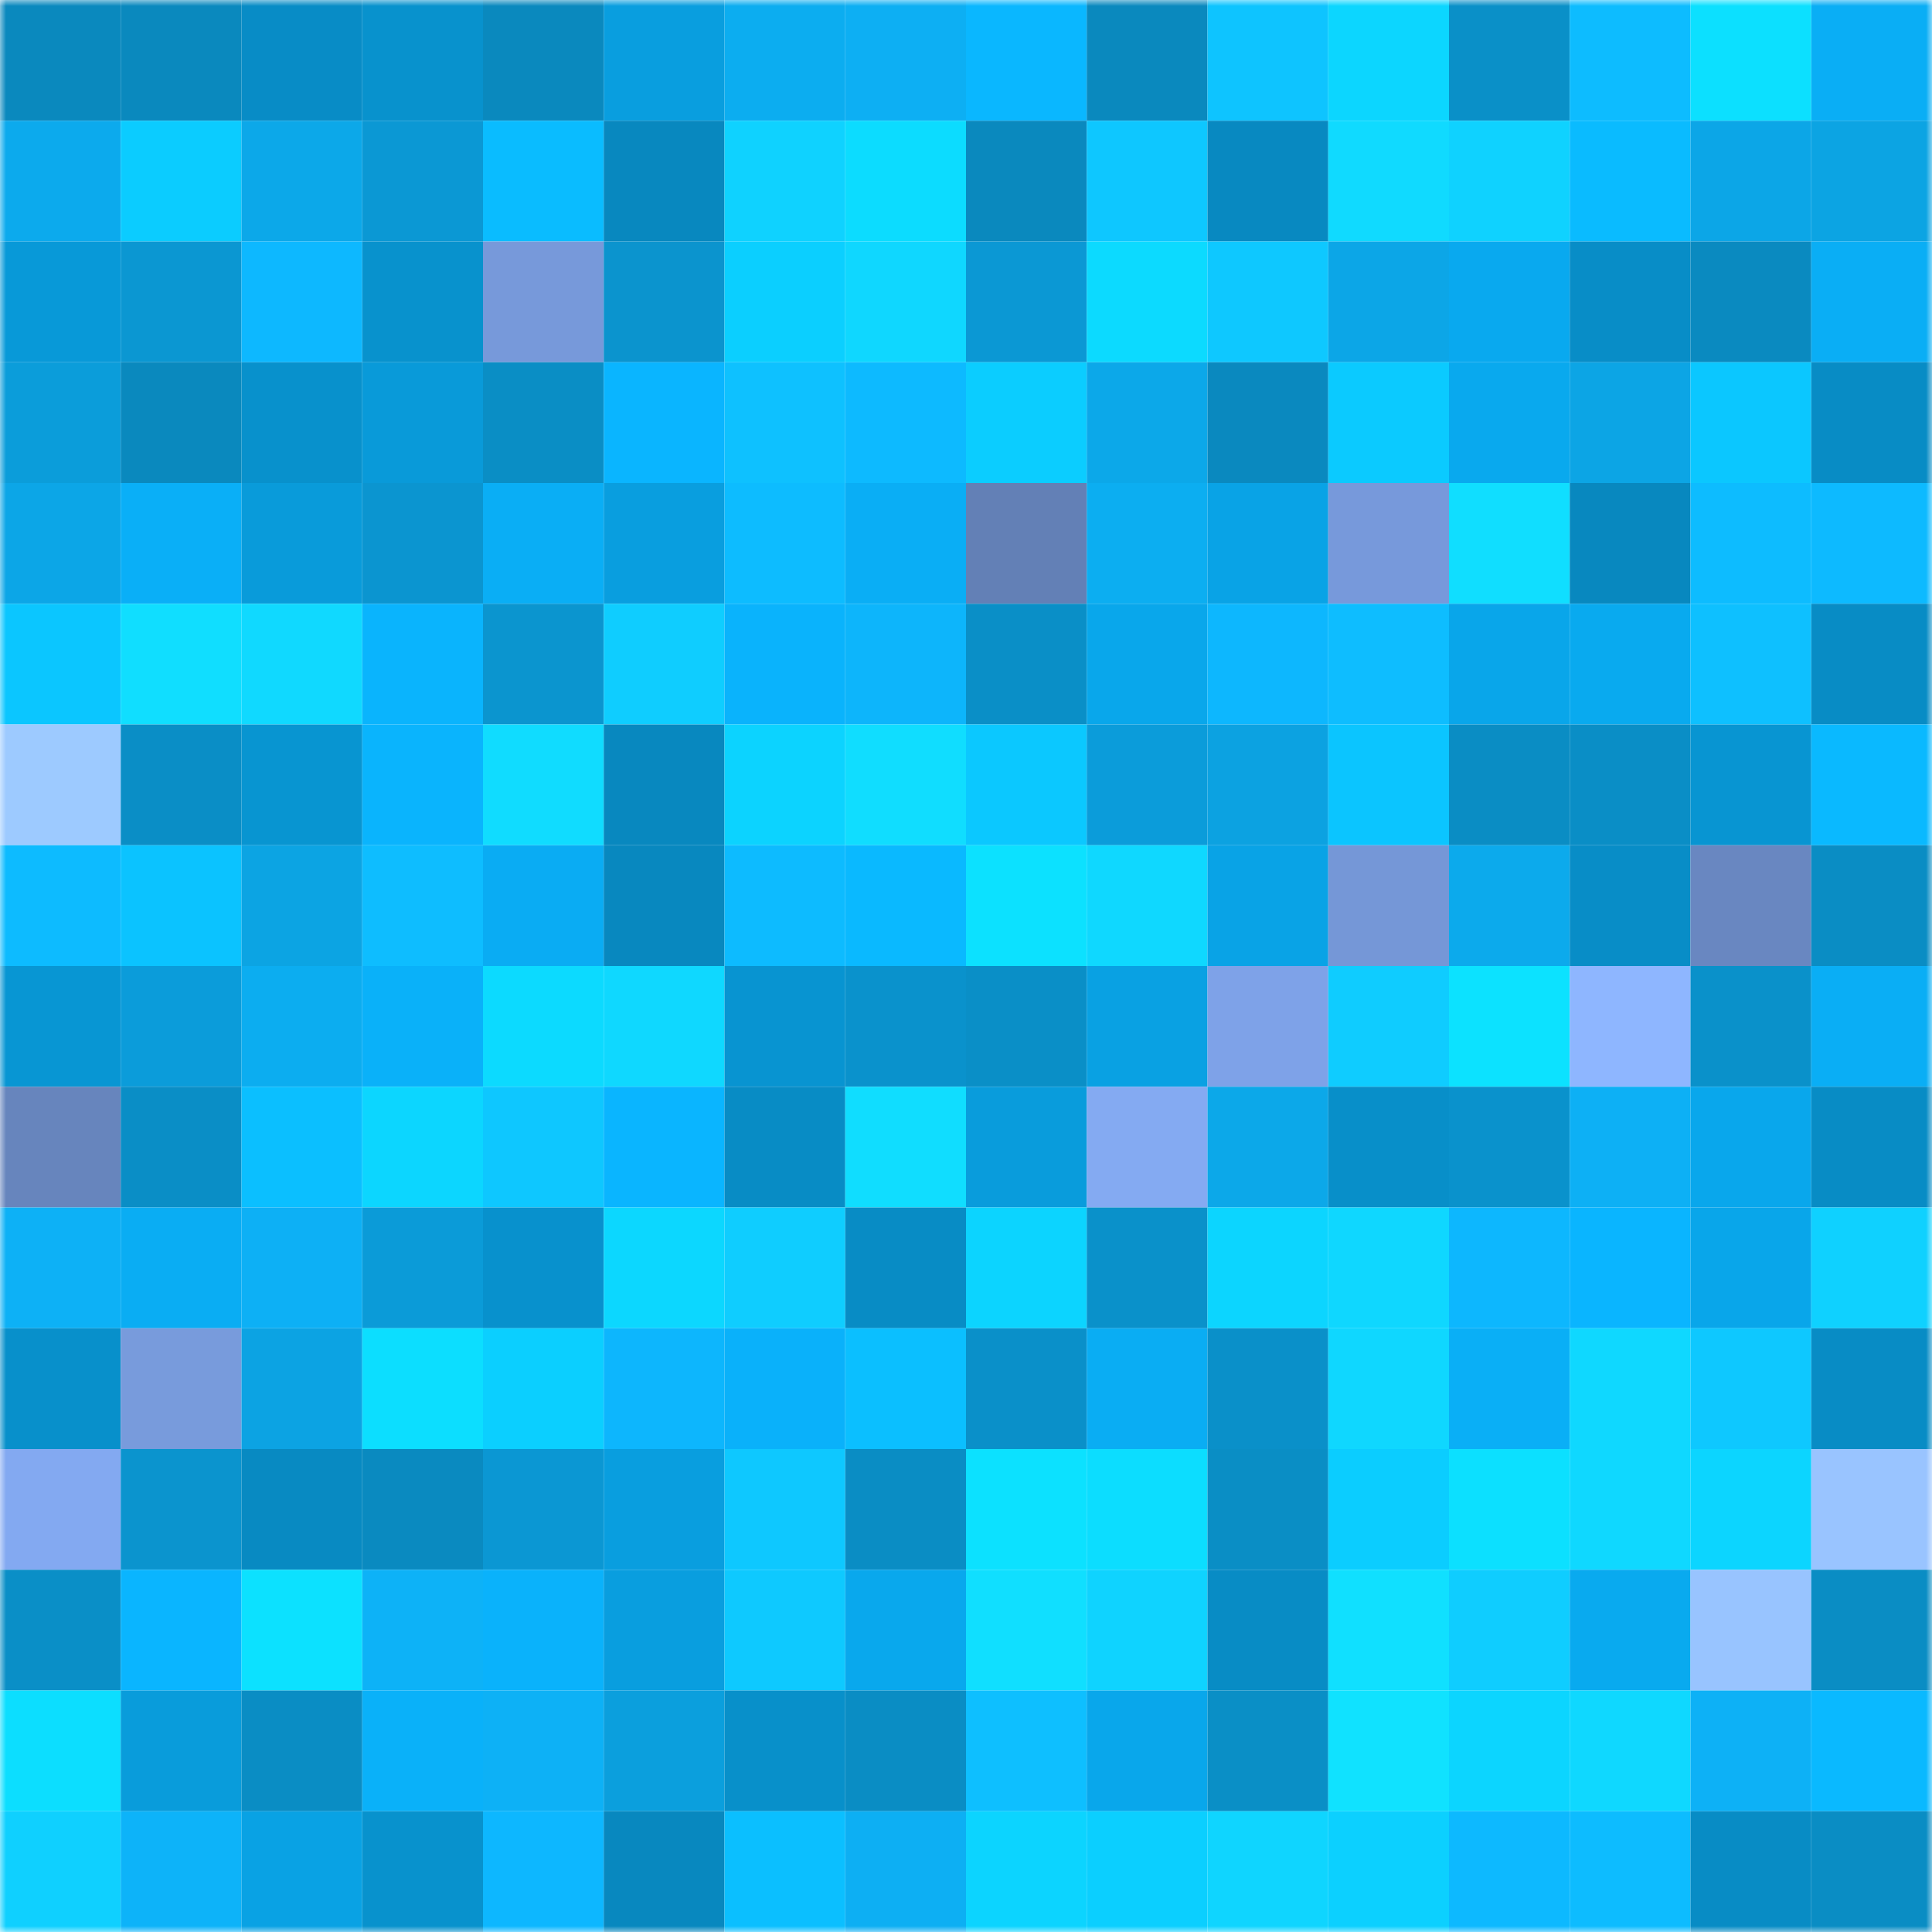 <svg viewBox="0 0 160 160" fill="none" role="img" xmlns="http://www.w3.org/2000/svg" width="240" height="240" name="ens%2Cflamengol.eth"><mask id="1981257550" mask-type="alpha" maskUnits="userSpaceOnUse" x="0" y="0" width="160" height="160"><rect width="160" height="160" fill="#FFFFFF"></rect></mask><g mask="url(#1981257550)"><rect x="0" y="0" width="10" height="10" fill="#0a89be"></rect><rect x="10" y="0" width="10" height="10" fill="#0a89be"></rect><rect x="20" y="0" width="10" height="10" fill="#088cc6"></rect><rect x="30" y="0" width="10" height="10" fill="#0892cd"></rect><rect x="40" y="0" width="10" height="10" fill="#0a89be"></rect><rect x="50" y="0" width="10" height="10" fill="#099edf"></rect><rect x="60" y="0" width="10" height="10" fill="#0cadf0"></rect><rect x="70" y="0" width="10" height="10" fill="#0daff3"></rect><rect x="80" y="0" width="10" height="10" fill="#0ab7ff"></rect><rect x="90" y="0" width="10" height="10" fill="#0a89be"></rect><rect x="100" y="0" width="10" height="10" fill="#0ec4ff"></rect><rect x="110" y="0" width="10" height="10" fill="#0cd6ff"></rect><rect x="120" y="0" width="10" height="10" fill="#0a90c8"></rect><rect x="130" y="0" width="10" height="10" fill="#0dbcff"></rect><rect x="140" y="0" width="10" height="10" fill="#0ce0ff"></rect><rect x="150" y="0" width="10" height="10" fill="#0aaef5"></rect><rect x="0" y="10" width="10" height="10" fill="#0caaed"></rect><rect x="10" y="10" width="10" height="10" fill="#0bccff"></rect><rect x="20" y="10" width="10" height="10" fill="#0ca8e9"></rect><rect x="30" y="10" width="10" height="10" fill="#0b98d4"></rect><rect x="40" y="10" width="10" height="10" fill="#0abcff"></rect><rect x="50" y="10" width="10" height="10" fill="#0888bf"></rect><rect x="60" y="10" width="10" height="10" fill="#0fd2ff"></rect><rect x="70" y="10" width="10" height="10" fill="#0cdcff"></rect><rect x="80" y="10" width="10" height="10" fill="#0a89be"></rect><rect x="90" y="10" width="10" height="10" fill="#0ec7ff"></rect><rect x="100" y="10" width="10" height="10" fill="#0889c1"></rect><rect x="110" y="10" width="10" height="10" fill="#10daff"></rect><rect x="120" y="10" width="10" height="10" fill="#0fd2ff"></rect><rect x="130" y="10" width="10" height="10" fill="#0abbff"></rect><rect x="140" y="10" width="10" height="10" fill="#0ca6e7"></rect><rect x="150" y="10" width="10" height="10" fill="#0ca4e3"></rect><rect x="0" y="20" width="10" height="10" fill="#0899d8"></rect><rect x="10" y="20" width="10" height="10" fill="#0b97d2"></rect><rect x="20" y="20" width="10" height="10" fill="#0db8ff"></rect><rect x="30" y="20" width="10" height="10" fill="#0892cd"></rect><rect x="40" y="20" width="10" height="10" fill="#7799da"></rect><rect x="50" y="20" width="10" height="10" fill="#0b94ce"></rect><rect x="60" y="20" width="10" height="10" fill="#0bcfff"></rect><rect x="70" y="20" width="10" height="10" fill="#0fd7ff"></rect><rect x="80" y="20" width="10" height="10" fill="#0b98d4"></rect><rect x="90" y="20" width="10" height="10" fill="#0cdaff"></rect><rect x="100" y="20" width="10" height="10" fill="#0ec8ff"></rect><rect x="110" y="20" width="10" height="10" fill="#0ca6e7"></rect><rect x="120" y="20" width="10" height="10" fill="#09a9ef"></rect><rect x="130" y="20" width="10" height="10" fill="#088dc7"></rect><rect x="140" y="20" width="10" height="10" fill="#0a8ac0"></rect><rect x="150" y="20" width="10" height="10" fill="#0aaef5"></rect><rect x="0" y="30" width="10" height="10" fill="#0b9dda"></rect><rect x="10" y="30" width="10" height="10" fill="#0a89be"></rect><rect x="20" y="30" width="10" height="10" fill="#0891cc"></rect><rect x="30" y="30" width="10" height="10" fill="#099ad9"></rect><rect x="40" y="30" width="10" height="10" fill="#0a8ec5"></rect><rect x="50" y="30" width="10" height="10" fill="#0ab5ff"></rect><rect x="60" y="30" width="10" height="10" fill="#0ec1ff"></rect><rect x="70" y="30" width="10" height="10" fill="#0dbaff"></rect><rect x="80" y="30" width="10" height="10" fill="#0bcdff"></rect><rect x="90" y="30" width="10" height="10" fill="#0ca8e9"></rect><rect x="100" y="30" width="10" height="10" fill="#0a89bf"></rect><rect x="110" y="30" width="10" height="10" fill="#0bcaff"></rect><rect x="120" y="30" width="10" height="10" fill="#09a9ee"></rect><rect x="130" y="30" width="10" height="10" fill="#0ca5e5"></rect><rect x="140" y="30" width="10" height="10" fill="#0bc7ff"></rect><rect x="150" y="30" width="10" height="10" fill="#088cc5"></rect><rect x="0" y="40" width="10" height="10" fill="#0ca6e7"></rect><rect x="10" y="40" width="10" height="10" fill="#0aaff7"></rect><rect x="20" y="40" width="10" height="10" fill="#099bda"></rect><rect x="30" y="40" width="10" height="10" fill="#0b95d0"></rect><rect x="40" y="40" width="10" height="10" fill="#0aaef5"></rect><rect x="50" y="40" width="10" height="10" fill="#099edf"></rect><rect x="60" y="40" width="10" height="10" fill="#0dbcff"></rect><rect x="70" y="40" width="10" height="10" fill="#0aaef5"></rect><rect x="80" y="40" width="10" height="10" fill="#6380b6"></rect><rect x="90" y="40" width="10" height="10" fill="#0caef1"></rect><rect x="100" y="40" width="10" height="10" fill="#09a3e6"></rect><rect x="110" y="40" width="10" height="10" fill="#7799db"></rect><rect x="120" y="40" width="10" height="10" fill="#10deff"></rect><rect x="130" y="40" width="10" height="10" fill="#0888bf"></rect><rect x="140" y="40" width="10" height="10" fill="#0dbcff"></rect><rect x="150" y="40" width="10" height="10" fill="#0dbaff"></rect><rect x="0" y="50" width="10" height="10" fill="#0bc6ff"></rect><rect x="10" y="50" width="10" height="10" fill="#10deff"></rect><rect x="20" y="50" width="10" height="10" fill="#10d9ff"></rect><rect x="30" y="50" width="10" height="10" fill="#0ab4fd"></rect><rect x="40" y="50" width="10" height="10" fill="#0b95cf"></rect><rect x="50" y="50" width="10" height="10" fill="#0fcdff"></rect><rect x="60" y="50" width="10" height="10" fill="#0ab3fc"></rect><rect x="70" y="50" width="10" height="10" fill="#0db5fb"></rect><rect x="80" y="50" width="10" height="10" fill="#0a8fc7"></rect><rect x="90" y="50" width="10" height="10" fill="#09a7eb"></rect><rect x="100" y="50" width="10" height="10" fill="#0db7fe"></rect><rect x="110" y="50" width="10" height="10" fill="#0ebdff"></rect><rect x="120" y="50" width="10" height="10" fill="#09a6ea"></rect><rect x="130" y="50" width="10" height="10" fill="#09aaef"></rect><rect x="140" y="50" width="10" height="10" fill="#0ec0ff"></rect><rect x="150" y="50" width="10" height="10" fill="#088cc5"></rect><rect x="0" y="60" width="10" height="10" fill="#9dcaff"></rect><rect x="10" y="60" width="10" height="10" fill="#0a8ec6"></rect><rect x="20" y="60" width="10" height="10" fill="#0895d1"></rect><rect x="30" y="60" width="10" height="10" fill="#0ab4fd"></rect><rect x="40" y="60" width="10" height="10" fill="#10dcff"></rect><rect x="50" y="60" width="10" height="10" fill="#0888bf"></rect><rect x="60" y="60" width="10" height="10" fill="#0cd3ff"></rect><rect x="70" y="60" width="10" height="10" fill="#10ddff"></rect><rect x="80" y="60" width="10" height="10" fill="#0bc8ff"></rect><rect x="90" y="60" width="10" height="10" fill="#0b9cda"></rect><rect x="100" y="60" width="10" height="10" fill="#0ca2e1"></rect><rect x="110" y="60" width="10" height="10" fill="#0bc5ff"></rect><rect x="120" y="60" width="10" height="10" fill="#0a8dc4"></rect><rect x="130" y="60" width="10" height="10" fill="#0a8ec6"></rect><rect x="140" y="60" width="10" height="10" fill="#0895d2"></rect><rect x="150" y="60" width="10" height="10" fill="#0ab9ff"></rect><rect x="0" y="70" width="10" height="10" fill="#0dbbff"></rect><rect x="10" y="70" width="10" height="10" fill="#0bc3ff"></rect><rect x="20" y="70" width="10" height="10" fill="#0ca4e3"></rect><rect x="30" y="70" width="10" height="10" fill="#0ebdff"></rect><rect x="40" y="70" width="10" height="10" fill="#0aacf3"></rect><rect x="50" y="70" width="10" height="10" fill="#0888bf"></rect><rect x="60" y="70" width="10" height="10" fill="#0dbbff"></rect><rect x="70" y="70" width="10" height="10" fill="#0ab9ff"></rect><rect x="80" y="70" width="10" height="10" fill="#0ce1ff"></rect><rect x="90" y="70" width="10" height="10" fill="#0fd8ff"></rect><rect x="100" y="70" width="10" height="10" fill="#09a3e6"></rect><rect x="110" y="70" width="10" height="10" fill="#7597d7"></rect><rect x="120" y="70" width="10" height="10" fill="#0caaec"></rect><rect x="130" y="70" width="10" height="10" fill="#088dc7"></rect><rect x="140" y="70" width="10" height="10" fill="#6987c1"></rect><rect x="150" y="70" width="10" height="10" fill="#0a8dc4"></rect><rect x="0" y="80" width="10" height="10" fill="#0896d3"></rect><rect x="10" y="80" width="10" height="10" fill="#0b9cda"></rect><rect x="20" y="80" width="10" height="10" fill="#0cadf0"></rect><rect x="30" y="80" width="10" height="10" fill="#0ab1f9"></rect><rect x="40" y="80" width="10" height="10" fill="#0cdaff"></rect><rect x="50" y="80" width="10" height="10" fill="#0fd8ff"></rect><rect x="60" y="80" width="10" height="10" fill="#0894d1"></rect><rect x="70" y="80" width="10" height="10" fill="#0a92cc"></rect><rect x="80" y="80" width="10" height="10" fill="#0a8fc7"></rect><rect x="90" y="80" width="10" height="10" fill="#09a1e3"></rect><rect x="100" y="80" width="10" height="10" fill="#7ea2e8"></rect><rect x="110" y="80" width="10" height="10" fill="#0fccff"></rect><rect x="120" y="80" width="10" height="10" fill="#0ce2ff"></rect><rect x="130" y="80" width="10" height="10" fill="#8eb6ff"></rect><rect x="140" y="80" width="10" height="10" fill="#0a91ca"></rect><rect x="150" y="80" width="10" height="10" fill="#0aaef5"></rect><rect x="0" y="90" width="10" height="10" fill="#6785bd"></rect><rect x="10" y="90" width="10" height="10" fill="#0a8ec6"></rect><rect x="20" y="90" width="10" height="10" fill="#0bbfff"></rect><rect x="30" y="90" width="10" height="10" fill="#0cd6ff"></rect><rect x="40" y="90" width="10" height="10" fill="#0ec7ff"></rect><rect x="50" y="90" width="10" height="10" fill="#0ab5ff"></rect><rect x="60" y="90" width="10" height="10" fill="#088cc5"></rect><rect x="70" y="90" width="10" height="10" fill="#10ddff"></rect><rect x="80" y="90" width="10" height="10" fill="#099cdc"></rect><rect x="90" y="90" width="10" height="10" fill="#84aaf2"></rect><rect x="100" y="90" width="10" height="10" fill="#0ca8e9"></rect><rect x="110" y="90" width="10" height="10" fill="#088fc9"></rect><rect x="120" y="90" width="10" height="10" fill="#0a92cc"></rect><rect x="130" y="90" width="10" height="10" fill="#0db0f5"></rect><rect x="140" y="90" width="10" height="10" fill="#09a7ec"></rect><rect x="150" y="90" width="10" height="10" fill="#088cc5"></rect><rect x="0" y="100" width="10" height="10" fill="#0db1f6"></rect><rect x="10" y="100" width="10" height="10" fill="#0aadf3"></rect><rect x="20" y="100" width="10" height="10" fill="#0db0f5"></rect><rect x="30" y="100" width="10" height="10" fill="#0b9bd8"></rect><rect x="40" y="100" width="10" height="10" fill="#0891cd"></rect><rect x="50" y="100" width="10" height="10" fill="#0cd7ff"></rect><rect x="60" y="100" width="10" height="10" fill="#0fcdff"></rect><rect x="70" y="100" width="10" height="10" fill="#088cc5"></rect><rect x="80" y="100" width="10" height="10" fill="#0cd4ff"></rect><rect x="90" y="100" width="10" height="10" fill="#0a91ca"></rect><rect x="100" y="100" width="10" height="10" fill="#0cd5ff"></rect><rect x="110" y="100" width="10" height="10" fill="#0fd7ff"></rect><rect x="120" y="100" width="10" height="10" fill="#0db7fe"></rect><rect x="130" y="100" width="10" height="10" fill="#0ab5ff"></rect><rect x="140" y="100" width="10" height="10" fill="#09a6ea"></rect><rect x="150" y="100" width="10" height="10" fill="#0fd1ff"></rect><rect x="0" y="110" width="10" height="10" fill="#0890cb"></rect><rect x="10" y="110" width="10" height="10" fill="#789bdc"></rect><rect x="20" y="110" width="10" height="10" fill="#0ca3e3"></rect><rect x="30" y="110" width="10" height="10" fill="#0cdeff"></rect><rect x="40" y="110" width="10" height="10" fill="#0bcfff"></rect><rect x="50" y="110" width="10" height="10" fill="#0db6fd"></rect><rect x="60" y="110" width="10" height="10" fill="#0ab1fa"></rect><rect x="70" y="110" width="10" height="10" fill="#0bbfff"></rect><rect x="80" y="110" width="10" height="10" fill="#0a90c9"></rect><rect x="90" y="110" width="10" height="10" fill="#0aadf3"></rect><rect x="100" y="110" width="10" height="10" fill="#0a90c9"></rect><rect x="110" y="110" width="10" height="10" fill="#0fd7ff"></rect><rect x="120" y="110" width="10" height="10" fill="#0aaff6"></rect><rect x="130" y="110" width="10" height="10" fill="#0fd8ff"></rect><rect x="140" y="110" width="10" height="10" fill="#0ec8ff"></rect><rect x="150" y="110" width="10" height="10" fill="#088cc5"></rect><rect x="0" y="120" width="10" height="10" fill="#83a9f1"></rect><rect x="10" y="120" width="10" height="10" fill="#0b94ce"></rect><rect x="20" y="120" width="10" height="10" fill="#088ac2"></rect><rect x="30" y="120" width="10" height="10" fill="#0a8ac0"></rect><rect x="40" y="120" width="10" height="10" fill="#0b97d3"></rect><rect x="50" y="120" width="10" height="10" fill="#099edf"></rect><rect x="60" y="120" width="10" height="10" fill="#0ec8ff"></rect><rect x="70" y="120" width="10" height="10" fill="#0a8dc4"></rect><rect x="80" y="120" width="10" height="10" fill="#0ce1ff"></rect><rect x="90" y="120" width="10" height="10" fill="#0cddff"></rect><rect x="100" y="120" width="10" height="10" fill="#0a8ec5"></rect><rect x="110" y="120" width="10" height="10" fill="#0bcdff"></rect><rect x="120" y="120" width="10" height="10" fill="#0ce0ff"></rect><rect x="130" y="120" width="10" height="10" fill="#0fd8ff"></rect><rect x="140" y="120" width="10" height="10" fill="#0cd5ff"></rect><rect x="150" y="120" width="10" height="10" fill="#99c4ff"></rect><rect x="0" y="130" width="10" height="10" fill="#0a8fc7"></rect><rect x="10" y="130" width="10" height="10" fill="#0ab5ff"></rect><rect x="20" y="130" width="10" height="10" fill="#0ce1ff"></rect><rect x="30" y="130" width="10" height="10" fill="#0db2f7"></rect><rect x="40" y="130" width="10" height="10" fill="#0ab2fb"></rect><rect x="50" y="130" width="10" height="10" fill="#099edf"></rect><rect x="60" y="130" width="10" height="10" fill="#0ec9ff"></rect><rect x="70" y="130" width="10" height="10" fill="#09a8ed"></rect><rect x="80" y="130" width="10" height="10" fill="#10dfff"></rect><rect x="90" y="130" width="10" height="10" fill="#0fd3ff"></rect><rect x="100" y="130" width="10" height="10" fill="#088cc5"></rect><rect x="110" y="130" width="10" height="10" fill="#10e0ff"></rect><rect x="120" y="130" width="10" height="10" fill="#0fcdff"></rect><rect x="130" y="130" width="10" height="10" fill="#09aaef"></rect><rect x="140" y="130" width="10" height="10" fill="#98c4ff"></rect><rect x="150" y="130" width="10" height="10" fill="#0a8dc4"></rect><rect x="0" y="140" width="10" height="10" fill="#0cdeff"></rect><rect x="10" y="140" width="10" height="10" fill="#099cdb"></rect><rect x="20" y="140" width="10" height="10" fill="#0a8dc4"></rect><rect x="30" y="140" width="10" height="10" fill="#0ab1f9"></rect><rect x="40" y="140" width="10" height="10" fill="#0db1f6"></rect><rect x="50" y="140" width="10" height="10" fill="#0b9fdd"></rect><rect x="60" y="140" width="10" height="10" fill="#0890ca"></rect><rect x="70" y="140" width="10" height="10" fill="#0a8dc4"></rect><rect x="80" y="140" width="10" height="10" fill="#0ebfff"></rect><rect x="90" y="140" width="10" height="10" fill="#09a7eb"></rect><rect x="100" y="140" width="10" height="10" fill="#0a8fc6"></rect><rect x="110" y="140" width="10" height="10" fill="#10e2ff"></rect><rect x="120" y="140" width="10" height="10" fill="#0cd5ff"></rect><rect x="130" y="140" width="10" height="10" fill="#0fd8ff"></rect><rect x="140" y="140" width="10" height="10" fill="#0db1f6"></rect><rect x="150" y="140" width="10" height="10" fill="#0ab9ff"></rect><rect x="0" y="150" width="10" height="10" fill="#0fd0ff"></rect><rect x="10" y="150" width="10" height="10" fill="#0db3f9"></rect><rect x="20" y="150" width="10" height="10" fill="#09a2e4"></rect><rect x="30" y="150" width="10" height="10" fill="#0892cd"></rect><rect x="40" y="150" width="10" height="10" fill="#0db7ff"></rect><rect x="50" y="150" width="10" height="10" fill="#0888bf"></rect><rect x="60" y="150" width="10" height="10" fill="#0bbfff"></rect><rect x="70" y="150" width="10" height="10" fill="#0daff3"></rect><rect x="80" y="150" width="10" height="10" fill="#0cd4ff"></rect><rect x="90" y="150" width="10" height="10" fill="#0bcfff"></rect><rect x="100" y="150" width="10" height="10" fill="#0fd5ff"></rect><rect x="110" y="150" width="10" height="10" fill="#0cd0ff"></rect><rect x="120" y="150" width="10" height="10" fill="#0db9ff"></rect><rect x="130" y="150" width="10" height="10" fill="#0dbcff"></rect><rect x="140" y="150" width="10" height="10" fill="#088cc5"></rect><rect x="150" y="150" width="10" height="10" fill="#0a8dc4"></rect></g></svg>
